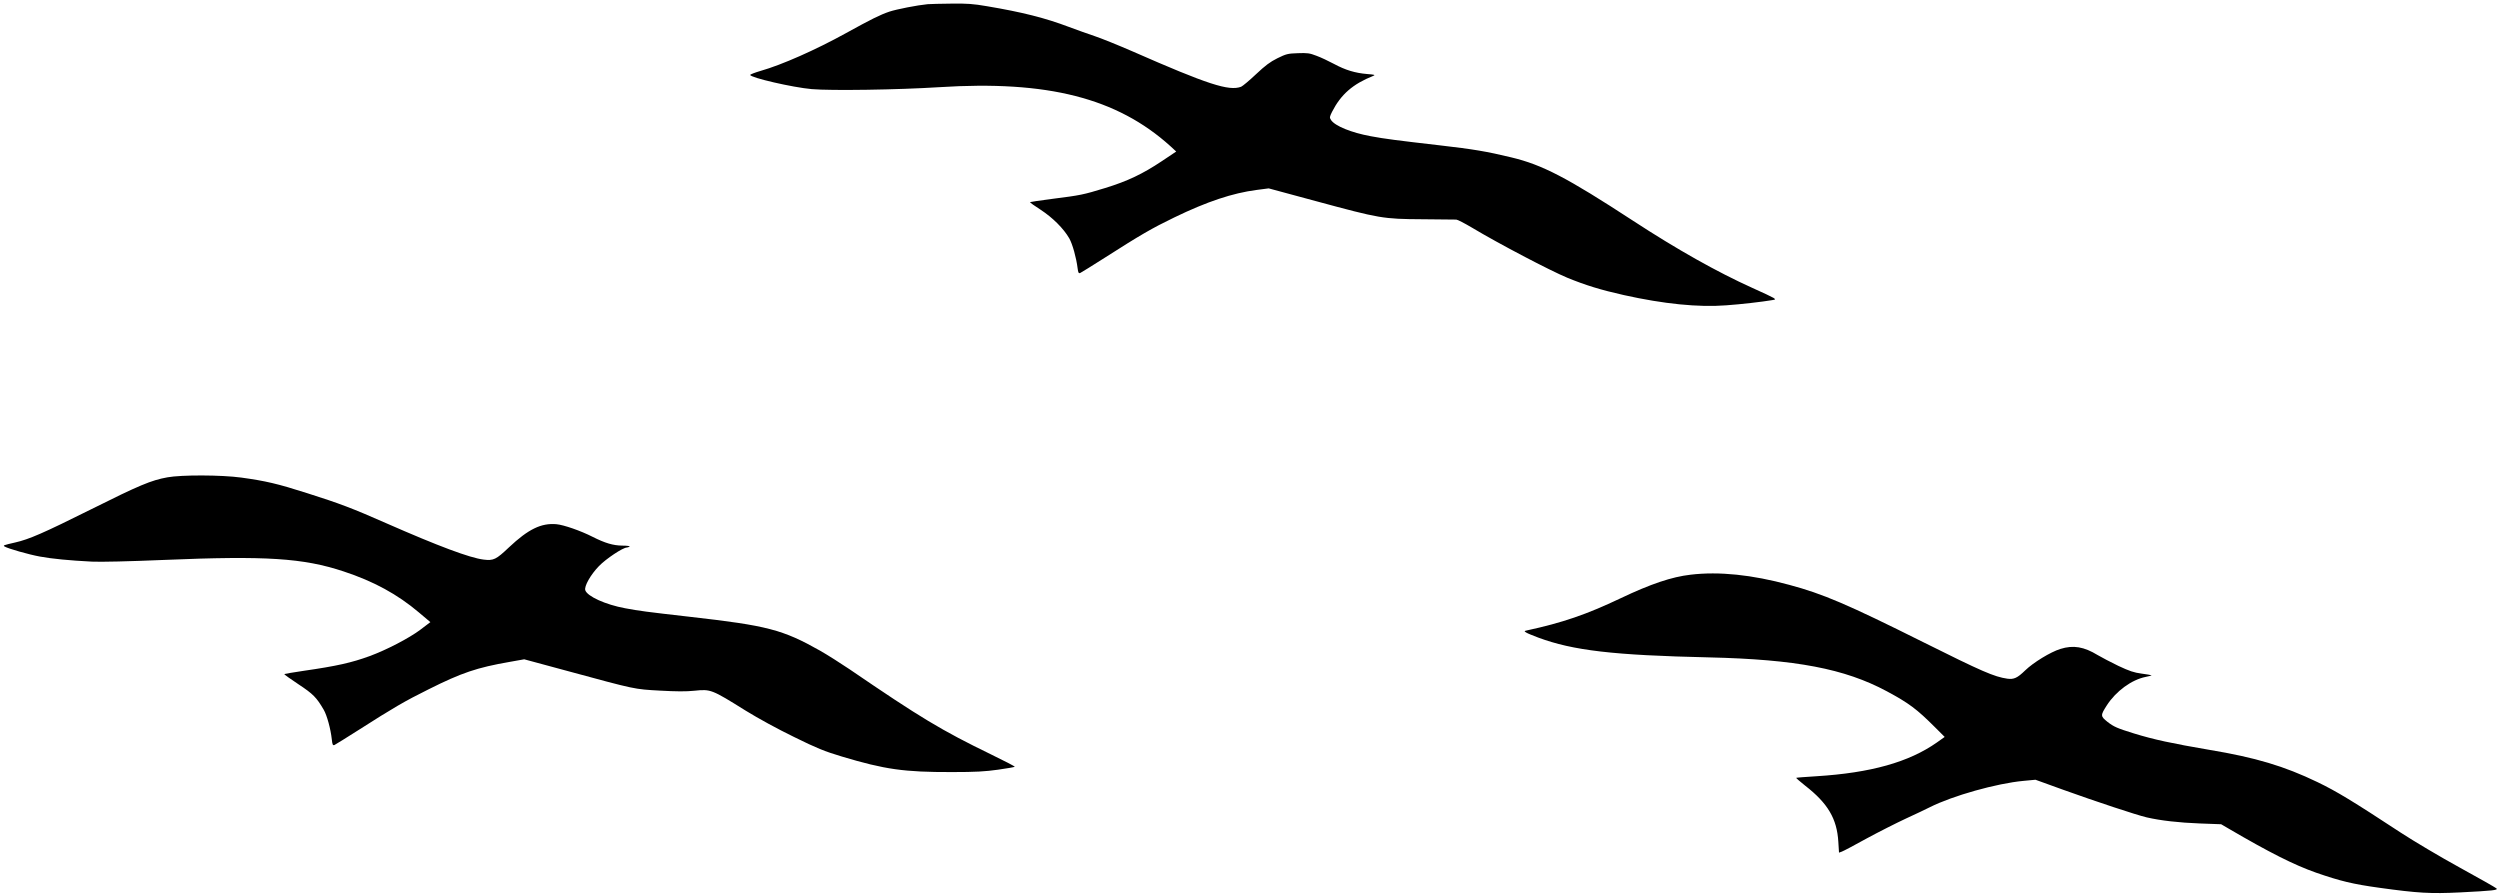 <?xml version="1.0" standalone="no"?>
<!DOCTYPE svg PUBLIC "-//W3C//DTD SVG 20010904//EN"
 "http://www.w3.org/TR/2001/REC-SVG-20010904/DTD/svg10.dtd">
<svg version="1.0" xmlns="http://www.w3.org/2000/svg"
 width="2219pt" height="795pt" viewBox="0 0 2219 795"
 preserveAspectRatio="xMidYMid meet">
<g transform="translate(0,795) scale(0.1,-0.1)"
fill="#000000" stroke="none">
<path d="M8235 7913 c-94 -9 -276 -45 -340 -66 -83 -28 -163 -68 -384 -190
-273 -151 -573 -283 -759 -336 -51 -15 -93 -31 -93 -36 0 -24 376 -111 546
-126 173 -15 766 -6 1129 17 964 62 1581 -96 2054 -523 l52 -48 -127 -85
c-171 -114 -305 -178 -504 -239 -196 -60 -216 -64 -468 -96 -107 -14 -196 -27
-198 -29 -3 -3 39 -33 94 -68 107 -70 204 -167 254 -254 29 -52 62 -170 74
-266 5 -39 9 -46 23 -41 9 4 109 66 222 138 310 198 414 259 613 355 291 141
517 216 730 244 l108 14 422 -114 c565 -153 591 -158 942 -160 154 -1 289 -2
301 -3 11 0 74 -33 140 -72 235 -141 693 -381 845 -444 161 -66 296 -108 502
-154 354 -79 664 -110 908 -91 130 9 319 31 408 46 32 5 33 6 13 20 -11 7 -96
48 -189 89 -310 140 -665 339 -1060 597 -587 383 -803 495 -1078 561 -219 53
-339 73 -635 107 -381 44 -491 58 -613 81 -174 32 -318 91 -353 144 -14 22
-13 27 9 72 79 155 184 247 367 320 20 8 11 11 -55 16 -107 9 -193 35 -295 90
-47 25 -116 58 -155 72 -62 24 -81 26 -166 23 -90 -3 -103 -7 -181 -45 -66
-33 -107 -64 -190 -142 -58 -55 -118 -105 -132 -111 -108 -40 -292 19 -966
315 -129 56 -280 117 -335 135 -55 18 -157 55 -227 81 -212 80 -413 131 -728
184 -122 21 -177 25 -316 23 -93 -1 -187 -3 -209 -5z"/>
<path d="M1485 3713 c-141 -25 -251 -71 -675 -283 -425 -212 -552 -267 -675
-295 -105 -24 -110 -26 -94 -36 29 -18 214 -71 313 -89 108 -20 263 -35 461
-45 71 -4 334 2 640 15 904 38 1236 17 1595 -102 267 -88 478 -203 668 -364
l102 -86 -91 -69 c-99 -74 -299 -178 -449 -233 -159 -58 -291 -88 -583 -130
-93 -14 -171 -27 -174 -29 -2 -3 54 -43 125 -90 132 -87 162 -118 226 -228 28
-49 61 -168 71 -261 5 -48 9 -56 23 -51 9 4 109 66 222 138 299 191 403 252
615 357 294 147 427 192 719 243 l129 23 381 -103 c615 -167 593 -162 823
-175 145 -8 231 -9 307 -1 145 15 152 12 455 -177 112 -69 282 -162 428 -233
205 -101 269 -127 425 -174 383 -115 553 -139 978 -138 211 0 294 5 408 21 79
11 146 23 149 26 3 3 -93 53 -213 111 -438 213 -623 324 -1254 755 -80 54
-197 128 -260 164 -333 188 -469 223 -1155 301 -394 45 -447 52 -576 76 -174
32 -337 106 -354 160 -11 35 47 138 122 215 62 64 212 164 247 164 6 0 17 4
24 8 7 5 -22 9 -65 9 -81 1 -152 22 -263 78 -106 54 -256 106 -321 112 -135
12 -250 -44 -421 -205 -115 -109 -137 -120 -226 -109 -122 15 -402 120 -862
322 -306 135 -415 176 -705 268 -263 84 -367 108 -584 138 -177 24 -530 25
-656 2z"/>
<path d="M15006 2849 c-167 -19 -354 -82 -621 -209 -305 -145 -516 -217 -834
-286 -23 -5 -23 -6 -5 -18 10 -7 59 -27 107 -45 309 -115 668 -157 1517 -176
771 -18 1202 -100 1576 -300 199 -107 267 -158 432 -323 l83 -83 -69 -49
c-249 -175 -587 -270 -1071 -300 -96 -6 -176 -12 -178 -14 -2 -2 34 -33 79
-69 202 -157 283 -294 295 -499 l6 -96 25 9 c14 5 113 57 219 116 107 58 265
138 351 178 86 40 181 84 211 100 202 102 593 212 832 234 l106 10 246 -89
c289 -104 654 -225 741 -245 126 -29 287 -47 471 -54 l190 -7 65 -38 c364
-213 582 -323 778 -392 217 -75 324 -101 562 -134 338 -47 454 -54 715 -41
295 15 341 20 323 36 -7 7 -155 91 -328 186 -173 95 -407 234 -520 308 -430
282 -568 366 -740 449 -295 142 -548 218 -963 287 -328 56 -491 91 -666 145
-149 46 -178 59 -234 102 -64 51 -64 58 -7 147 81 126 220 228 346 253 30 6
53 12 51 14 -2 2 -42 9 -88 15 -68 9 -107 22 -207 69 -67 33 -149 75 -182 95
-123 75 -217 91 -332 55 -87 -27 -240 -120 -313 -191 -69 -67 -100 -81 -158
-73 -117 17 -223 63 -748 325 -673 336 -889 428 -1188 508 -331 90 -623 120
-875 90z"/>
</g>
</svg>
